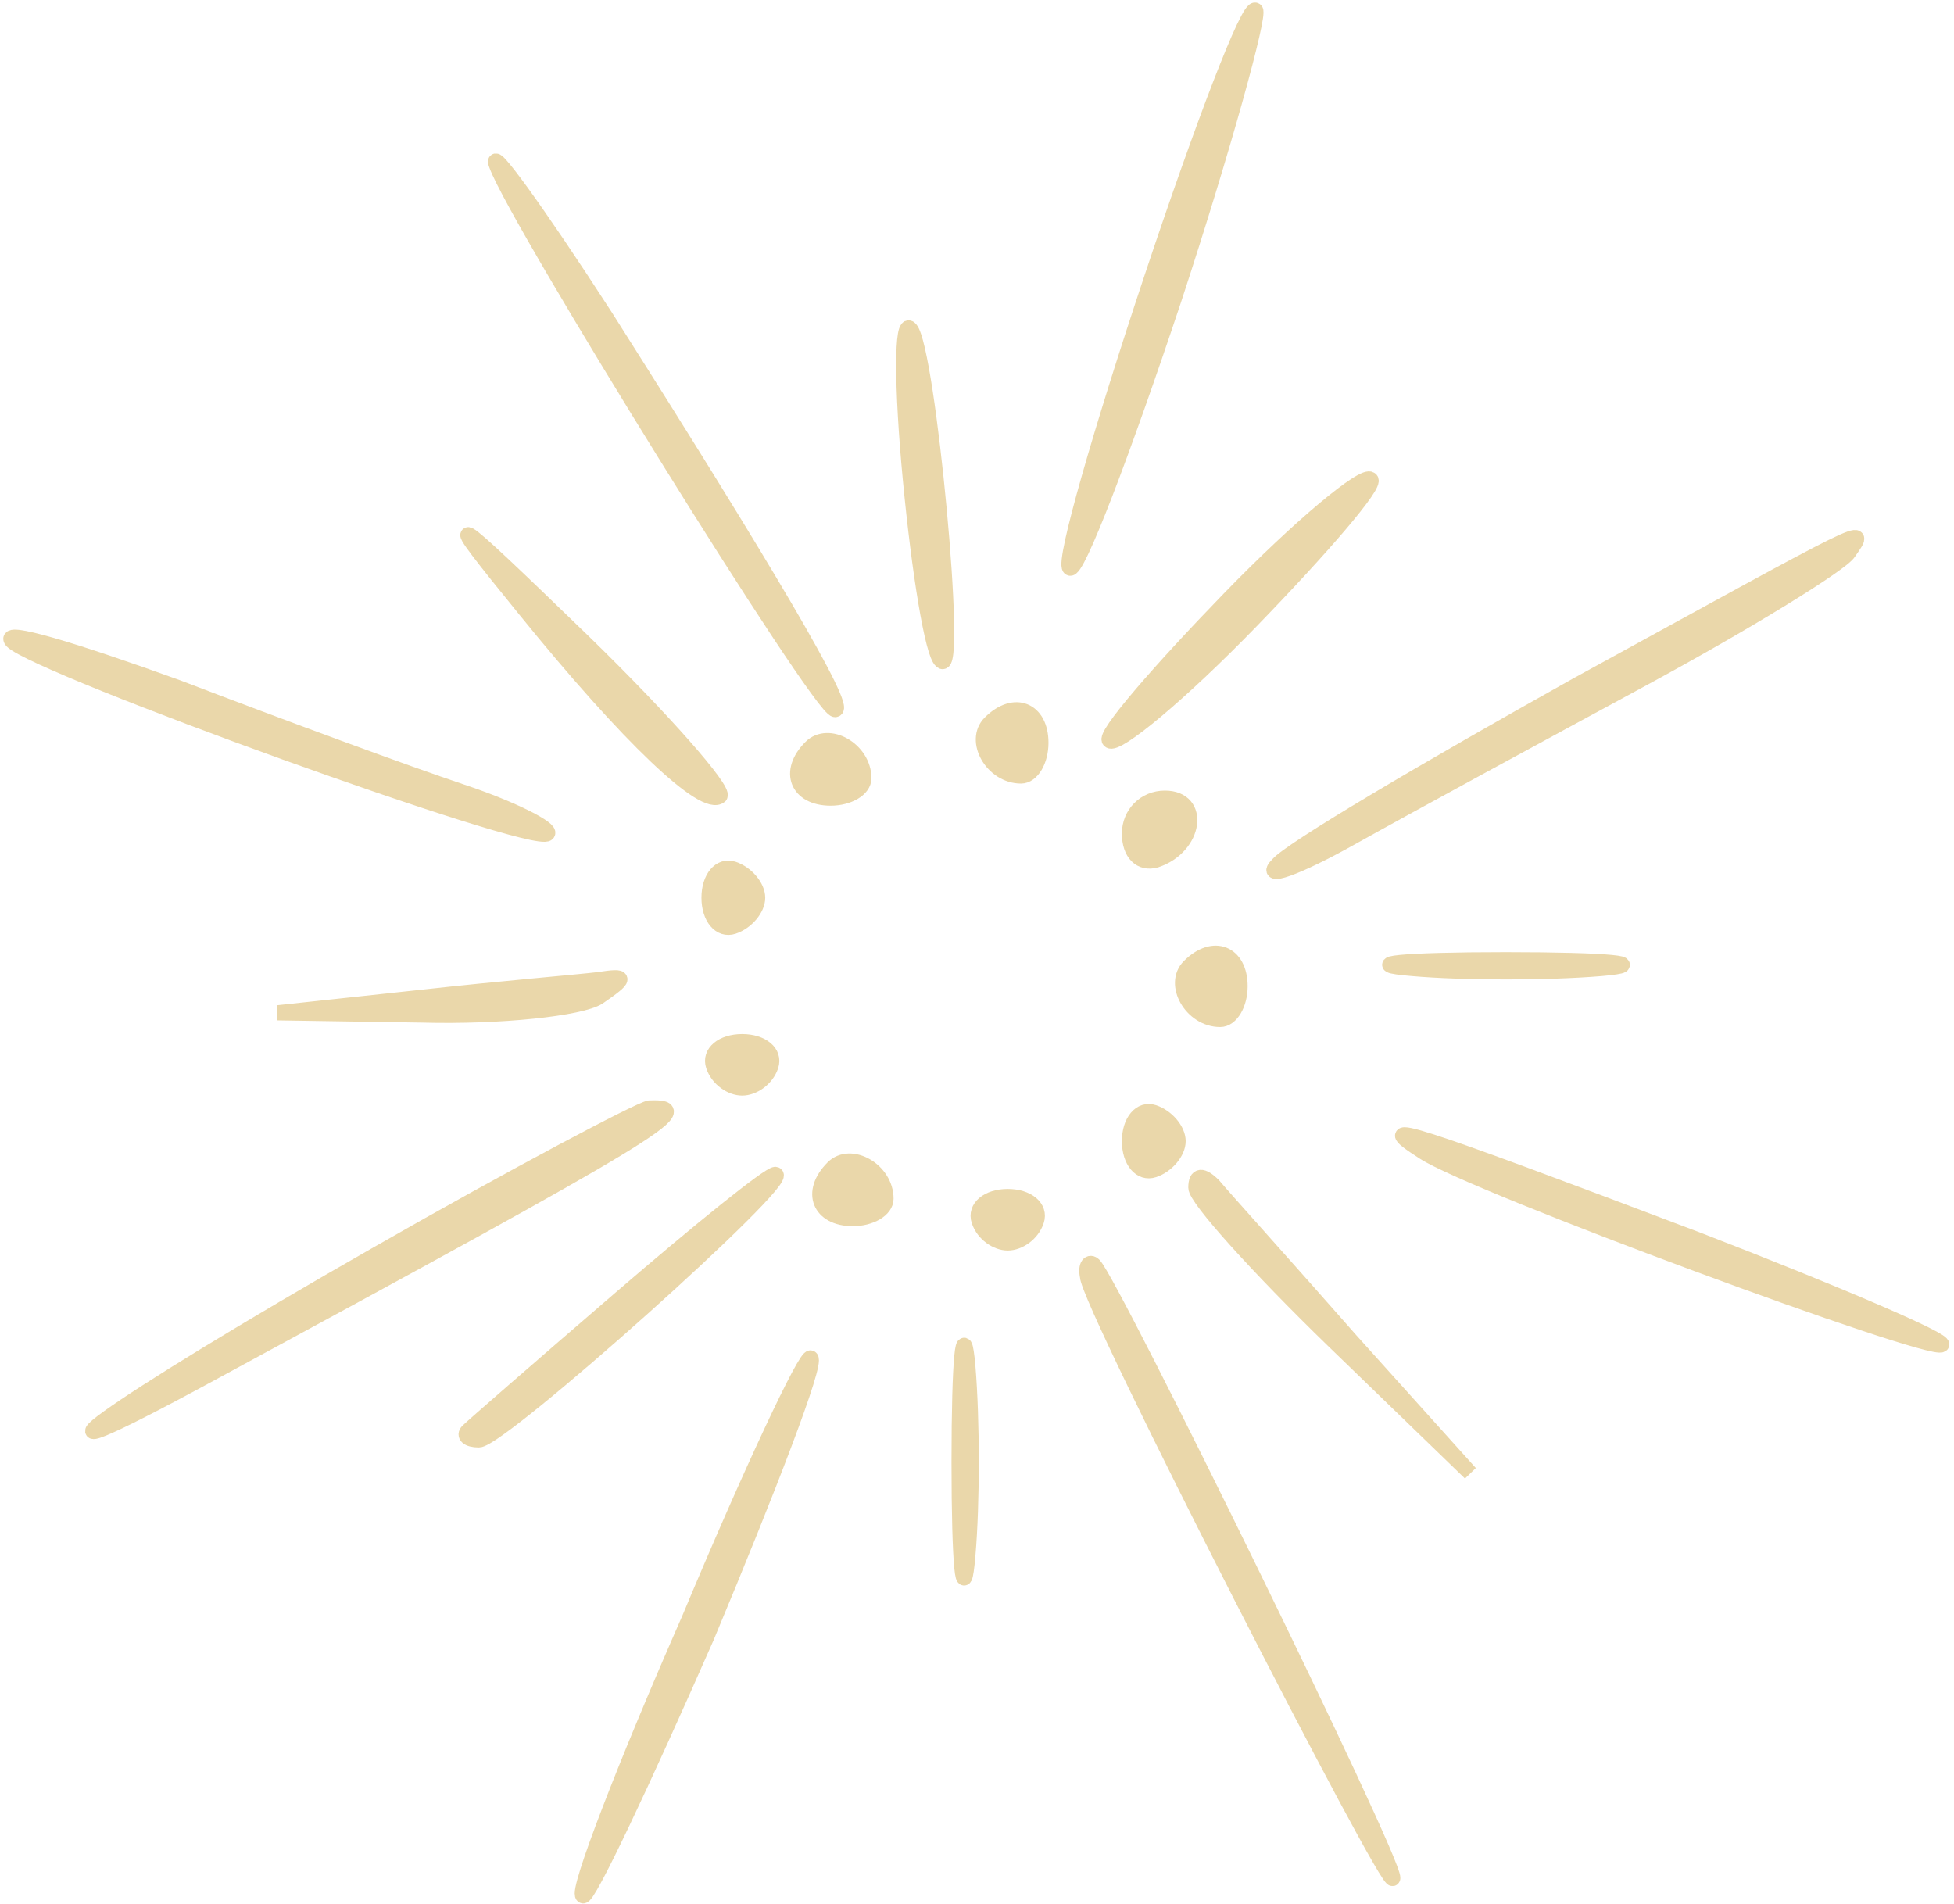 <?xml version="1.0" encoding="UTF-8"?> <svg xmlns="http://www.w3.org/2000/svg" width="194" height="189" viewBox="0 0 194 189" fill="none"> <path d="M114.333 27.611C109.28 42.77 105.545 55.733 106.204 56.392C106.863 57.051 111.477 44.968 116.53 29.808C121.583 14.428 125.099 1.465 124.659 1.026C124 0.367 119.386 12.451 114.333 27.611Z" fill="#EAD7AA" stroke="#EAD7AA" stroke-width="1.5"></path> <path d="M49.3 16.405C51.277 21.898 81.377 70.453 82.915 70.453C84.233 70.453 76.104 56.612 60.066 31.345C53.255 20.799 48.421 14.208 49.3 16.405Z" fill="#EAD7AA" stroke="#EAD7AA" stroke-width="1.5"></path> <path d="M90.385 47.605C91.263 56.833 92.582 64.962 93.461 65.621C95.218 67.379 92.142 34.642 90.385 32.665C89.506 31.567 89.506 38.377 90.385 47.605Z" fill="#EAD7AA" stroke="#EAD7AA" stroke-width="1.5"></path> <path d="M122.022 59.467C114.992 66.717 109.499 73.089 110.158 73.528C110.817 74.188 117.189 68.915 124.219 61.664C131.25 54.414 136.743 48.042 136.084 47.603C135.425 46.944 129.053 52.217 122.022 59.467Z" fill="#EAD7AA" stroke="#EAD7AA" stroke-width="1.5"></path> <path d="M52.156 60.569C62.482 73.312 69.952 80.343 71.49 79.024C71.929 78.365 65.997 71.554 57.868 63.645C44.026 50.243 43.587 50.023 52.156 60.569Z" fill="#EAD7AA" stroke="#EAD7AA" stroke-width="1.5"></path> <path d="M156.517 68.035C141.577 76.384 128.175 84.293 126.856 85.831C125.318 87.369 128.614 86.271 134.107 83.195C139.599 80.119 152.562 73.088 163.108 67.376C173.654 61.663 182.882 55.951 183.541 54.853C185.518 51.996 186.177 51.777 156.517 68.035Z" fill="#EAD7AA" stroke="#EAD7AA" stroke-width="1.5"></path> <path d="M1.184 63.644C3.821 66.28 53.035 84.077 54.353 82.758C54.793 82.319 51.058 80.342 45.785 78.584C40.512 76.826 27.988 72.213 17.662 68.258C7.336 64.523 0.086 62.326 1.184 63.644Z" fill="#EAD7AA" stroke="#EAD7AA" stroke-width="1.5"></path> <path d="M98.294 71.772C96.536 73.53 98.513 77.045 101.37 77.045C102.468 77.045 103.347 75.507 103.347 73.749C103.347 70.454 100.71 69.355 98.294 71.772Z" fill="#EAD7AA" stroke="#EAD7AA" stroke-width="1.5"></path> <path d="M80.498 74.189C78.081 76.606 79.179 79.242 82.475 79.242C84.233 79.242 85.77 78.363 85.77 77.265C85.77 74.409 82.255 72.431 80.498 74.189Z" fill="#EAD7AA" stroke="#EAD7AA" stroke-width="1.5"></path> <path d="M112.135 82.756C112.135 84.733 113.234 85.832 114.772 85.392C118.726 84.074 119.386 79.24 115.651 79.24C113.673 79.24 112.135 80.778 112.135 82.756Z" fill="#EAD7AA" stroke="#EAD7AA" stroke-width="1.5"></path> <path d="M70.392 89.129C70.392 91.107 71.49 92.425 72.808 91.986C74.127 91.546 75.225 90.228 75.225 89.129C75.225 88.031 74.127 86.713 72.808 86.273C71.49 85.834 70.392 87.152 70.392 89.129Z" fill="#EAD7AA" stroke="#EAD7AA" stroke-width="1.5"></path> <path d="M118.068 95.942C116.31 97.7 118.287 101.215 121.143 101.215C122.242 101.215 123.121 99.677 123.121 97.919C123.121 94.624 120.484 93.525 118.068 95.942Z" fill="#EAD7AA" stroke="#EAD7AA" stroke-width="1.5"></path> <path d="M140.259 96.161C145.312 96.6 153.661 96.6 158.934 96.161C163.987 95.721 159.813 95.282 149.487 95.282C139.16 95.282 134.986 95.721 140.259 96.161Z" fill="#EAD7AA" stroke="#EAD7AA" stroke-width="1.5"></path> <path d="M41.829 99.017L27.548 100.555L41.829 100.775C49.739 100.994 57.648 100.116 59.406 99.017C62.262 97.04 62.262 96.82 59.406 97.259C57.648 97.479 49.739 98.138 41.829 99.017Z" fill="#EAD7AA" stroke="#EAD7AA" stroke-width="1.5"></path> <path d="M70.83 105.826C71.27 107.145 72.588 108.023 73.686 108.023C74.785 108.023 76.103 107.145 76.543 105.826C76.982 104.508 75.664 103.41 73.686 103.41C71.709 103.41 70.391 104.508 70.83 105.826Z" fill="#EAD7AA" stroke="#EAD7AA" stroke-width="1.5"></path> <path d="M37.436 124.501C10.851 139.661 -1.672 148.669 20.957 136.365C65.558 112.198 69.513 109.781 64.46 110.001C63.361 110.22 51.277 116.592 37.436 124.501Z" fill="#EAD7AA" stroke="#EAD7AA" stroke-width="1.5"></path> <path d="M112.135 113.297C112.135 115.275 113.234 116.593 114.552 116.154C115.87 115.714 116.969 114.396 116.969 113.297C116.969 112.199 115.87 110.881 114.552 110.441C113.234 110.002 112.135 111.32 112.135 113.297Z" fill="#EAD7AA" stroke="#EAD7AA" stroke-width="1.5"></path> <path d="M141.357 114.395C146.41 117.691 191.67 134.388 192.768 133.51C193.208 133.07 182.442 128.456 168.82 123.183C139.819 112.198 135.864 110.88 141.357 114.395Z" fill="#EAD7AA" stroke="#EAD7AA" stroke-width="1.5"></path> <path d="M82.695 115.935C80.278 118.352 81.377 120.988 84.672 120.988C86.43 120.988 87.968 120.109 87.968 119.011C87.968 116.155 84.453 114.177 82.695 115.935Z" fill="#EAD7AA" stroke="#EAD7AA" stroke-width="1.5"></path> <path d="M61.603 128.896C53.693 135.707 46.882 141.639 46.443 142.078C46.003 142.518 46.443 142.957 47.541 142.957C49.738 142.957 78.96 116.812 76.982 116.592C76.323 116.592 69.512 122.085 61.603 128.896Z" fill="#EAD7AA" stroke="#EAD7AA" stroke-width="1.5"></path> <path d="M118.727 117.91C118.727 119.008 124.878 125.819 132.348 133.07L145.97 146.252L134.106 133.07C127.735 125.819 121.583 119.008 120.484 117.69C119.386 116.591 118.727 116.591 118.727 117.91Z" fill="#EAD7AA" stroke="#EAD7AA" stroke-width="1.5"></path> <path d="M97.195 121.207C97.634 122.525 98.953 123.404 100.051 123.404C101.15 123.404 102.468 122.525 102.907 121.207C103.347 119.889 102.029 118.79 100.051 118.79C98.074 118.79 96.756 119.889 97.195 121.207Z" fill="#EAD7AA" stroke="#EAD7AA" stroke-width="1.5"></path> <path d="M107.962 126.699C107.962 129.335 138.281 188.437 138.281 186.459C138.501 184.702 110.379 127.358 108.621 125.6C108.181 125.161 107.742 125.6 107.962 126.699Z" fill="#EAD7AA" stroke="#EAD7AA" stroke-width="1.5"></path> <path d="M95.218 145.154C95.218 155.48 95.657 159.654 96.097 154.381C96.536 149.328 96.536 140.979 96.097 135.706C95.657 130.653 95.218 134.827 95.218 145.154Z" fill="#EAD7AA" stroke="#EAD7AA" stroke-width="1.5"></path> <path d="M68.414 160.753C62.042 175.254 57.209 187.777 57.868 188.216C58.307 188.656 63.8 177.011 70.171 162.511C76.323 147.79 81.157 135.267 80.498 134.828C80.058 134.388 74.566 146.033 68.414 160.753Z" fill="#EAD7AA" stroke="#EAD7AA" stroke-width="1.5"></path> </svg> 